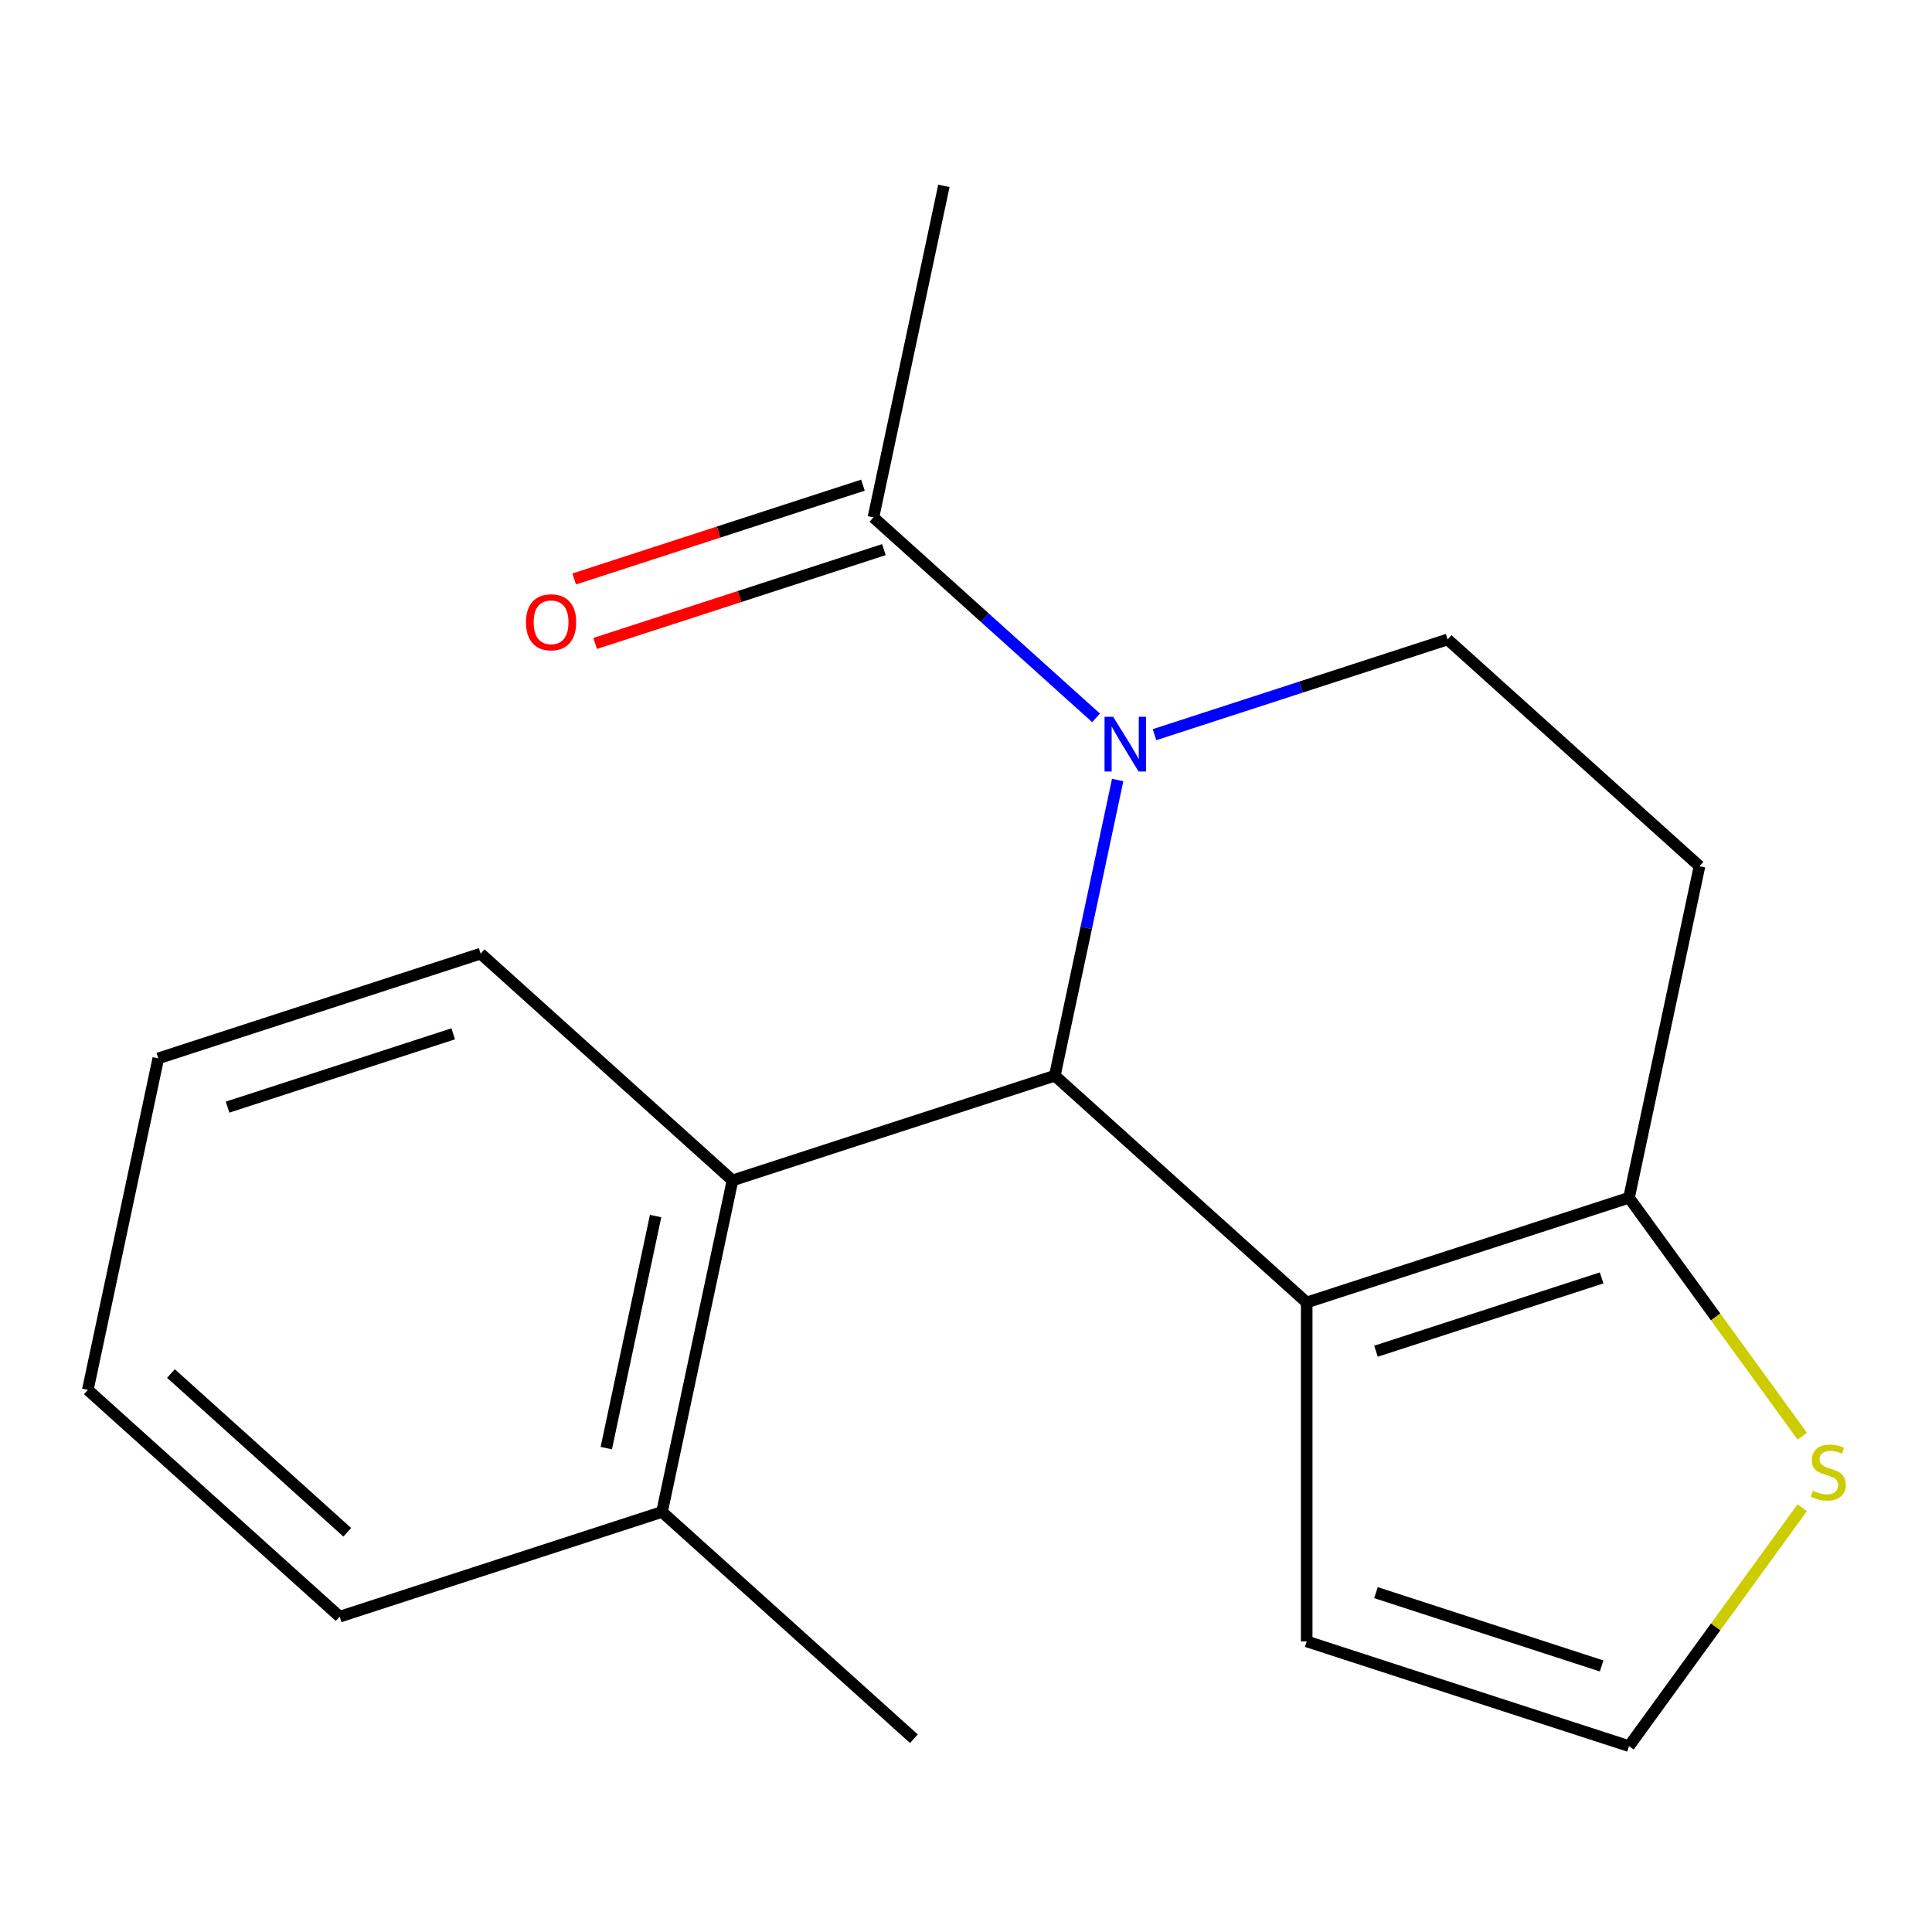 <?xml version='1.0' encoding='iso-8859-1'?>
<svg version='1.1' baseProfile='full'
              xmlns='http://www.w3.org/2000/svg'
                      xmlns:rdkit='http://www.rdkit.org/xml'
                      xmlns:xlink='http://www.w3.org/1999/xlink'
                  xml:space='preserve'
width='1000px' height='1000px' viewBox='0 0 1000 1000'>
<!-- END OF HEADER -->
<rect style='opacity:1.0;fill:#FFFFFF;stroke:none' width='1000' height='1000' x='0' y='0'> </rect>
<path class='bond-0' d='M 578.504,403.728 L 562.239,480.251' style='fill:none;fill-rule:evenodd;stroke:#0000FF;stroke-width:6px;stroke-linecap:butt;stroke-linejoin:miter;stroke-opacity:1' />
<path class='bond-0' d='M 562.239,480.251 L 545.973,556.775' style='fill:none;fill-rule:evenodd;stroke:#000000;stroke-width:6px;stroke-linecap:butt;stroke-linejoin:miter;stroke-opacity:1' />
<path class='bond-1' d='M 567.32,371.563 L 509.7,319.682' style='fill:none;fill-rule:evenodd;stroke:#0000FF;stroke-width:6px;stroke-linecap:butt;stroke-linejoin:miter;stroke-opacity:1' />
<path class='bond-1' d='M 509.7,319.682 L 452.08,267.8' style='fill:none;fill-rule:evenodd;stroke:#000000;stroke-width:6px;stroke-linecap:butt;stroke-linejoin:miter;stroke-opacity:1' />
<path class='bond-2' d='M 597.572,380.268 L 673.429,355.621' style='fill:none;fill-rule:evenodd;stroke:#0000FF;stroke-width:6px;stroke-linecap:butt;stroke-linejoin:miter;stroke-opacity:1' />
<path class='bond-2' d='M 673.429,355.621 L 749.286,330.973' style='fill:none;fill-rule:evenodd;stroke:#000000;stroke-width:6px;stroke-linecap:butt;stroke-linejoin:miter;stroke-opacity:1' />
<path class='bond-3' d='M 488.553,96.208 L 452.08,267.8' style='fill:none;fill-rule:evenodd;stroke:#000000;stroke-width:6px;stroke-linecap:butt;stroke-linejoin:miter;stroke-opacity:1' />
<path class='bond-4' d='M 446.659,251.116 L 371.932,275.396' style='fill:none;fill-rule:evenodd;stroke:#000000;stroke-width:6px;stroke-linecap:butt;stroke-linejoin:miter;stroke-opacity:1' />
<path class='bond-4' d='M 371.932,275.396 L 297.205,299.677' style='fill:none;fill-rule:evenodd;stroke:#FF0000;stroke-width:6px;stroke-linecap:butt;stroke-linejoin:miter;stroke-opacity:1' />
<path class='bond-4' d='M 457.501,284.484 L 382.774,308.764' style='fill:none;fill-rule:evenodd;stroke:#000000;stroke-width:6px;stroke-linecap:butt;stroke-linejoin:miter;stroke-opacity:1' />
<path class='bond-4' d='M 382.774,308.764 L 308.047,333.044' style='fill:none;fill-rule:evenodd;stroke:#FF0000;stroke-width:6px;stroke-linecap:butt;stroke-linejoin:miter;stroke-opacity:1' />
<path class='bond-5' d='M 545.973,556.775 L 676.34,674.157' style='fill:none;fill-rule:evenodd;stroke:#000000;stroke-width:6px;stroke-linecap:butt;stroke-linejoin:miter;stroke-opacity:1' />
<path class='bond-6' d='M 545.973,556.775 L 379.134,610.984' style='fill:none;fill-rule:evenodd;stroke:#000000;stroke-width:6px;stroke-linecap:butt;stroke-linejoin:miter;stroke-opacity:1' />
<path class='bond-7' d='M 749.286,330.973 L 879.652,448.356' style='fill:none;fill-rule:evenodd;stroke:#000000;stroke-width:6px;stroke-linecap:butt;stroke-linejoin:miter;stroke-opacity:1' />
<path class='bond-8' d='M 879.652,448.356 L 843.179,619.948' style='fill:none;fill-rule:evenodd;stroke:#000000;stroke-width:6px;stroke-linecap:butt;stroke-linejoin:miter;stroke-opacity:1' />
<path class='bond-9' d='M 676.34,674.157 L 843.179,619.948' style='fill:none;fill-rule:evenodd;stroke:#000000;stroke-width:6px;stroke-linecap:butt;stroke-linejoin:miter;stroke-opacity:1' />
<path class='bond-9' d='M 712.207,699.394 L 828.995,661.447' style='fill:none;fill-rule:evenodd;stroke:#000000;stroke-width:6px;stroke-linecap:butt;stroke-linejoin:miter;stroke-opacity:1' />
<path class='bond-10' d='M 676.34,674.157 L 676.34,849.583' style='fill:none;fill-rule:evenodd;stroke:#000000;stroke-width:6px;stroke-linecap:butt;stroke-linejoin:miter;stroke-opacity:1' />
<path class='bond-11' d='M 843.179,619.948 L 888.013,681.656' style='fill:none;fill-rule:evenodd;stroke:#000000;stroke-width:6px;stroke-linecap:butt;stroke-linejoin:miter;stroke-opacity:1' />
<path class='bond-11' d='M 888.013,681.656 L 932.846,743.364' style='fill:none;fill-rule:evenodd;stroke:#CCCC00;stroke-width:6px;stroke-linecap:butt;stroke-linejoin:miter;stroke-opacity:1' />
<path class='bond-12' d='M 932.826,780.404 L 888.003,842.098' style='fill:none;fill-rule:evenodd;stroke:#CCCC00;stroke-width:6px;stroke-linecap:butt;stroke-linejoin:miter;stroke-opacity:1' />
<path class='bond-12' d='M 888.003,842.098 L 843.179,903.792' style='fill:none;fill-rule:evenodd;stroke:#000000;stroke-width:6px;stroke-linecap:butt;stroke-linejoin:miter;stroke-opacity:1' />
<path class='bond-13' d='M 843.179,903.792 L 676.34,849.583' style='fill:none;fill-rule:evenodd;stroke:#000000;stroke-width:6px;stroke-linecap:butt;stroke-linejoin:miter;stroke-opacity:1' />
<path class='bond-13' d='M 828.995,862.293 L 712.207,824.346' style='fill:none;fill-rule:evenodd;stroke:#000000;stroke-width:6px;stroke-linecap:butt;stroke-linejoin:miter;stroke-opacity:1' />
<path class='bond-14' d='M 379.134,610.984 L 342.661,782.576' style='fill:none;fill-rule:evenodd;stroke:#000000;stroke-width:6px;stroke-linecap:butt;stroke-linejoin:miter;stroke-opacity:1' />
<path class='bond-14' d='M 339.344,629.428 L 313.813,749.543' style='fill:none;fill-rule:evenodd;stroke:#000000;stroke-width:6px;stroke-linecap:butt;stroke-linejoin:miter;stroke-opacity:1' />
<path class='bond-15' d='M 379.134,610.984 L 248.767,493.601' style='fill:none;fill-rule:evenodd;stroke:#000000;stroke-width:6px;stroke-linecap:butt;stroke-linejoin:miter;stroke-opacity:1' />
<path class='bond-16' d='M 342.661,782.576 L 473.027,899.958' style='fill:none;fill-rule:evenodd;stroke:#000000;stroke-width:6px;stroke-linecap:butt;stroke-linejoin:miter;stroke-opacity:1' />
<path class='bond-17' d='M 342.661,782.576 L 175.821,836.785' style='fill:none;fill-rule:evenodd;stroke:#000000;stroke-width:6px;stroke-linecap:butt;stroke-linejoin:miter;stroke-opacity:1' />
<path class='bond-18' d='M 248.767,493.601 L 81.927,547.811' style='fill:none;fill-rule:evenodd;stroke:#000000;stroke-width:6px;stroke-linecap:butt;stroke-linejoin:miter;stroke-opacity:1' />
<path class='bond-18' d='M 234.583,535.101 L 117.795,573.047' style='fill:none;fill-rule:evenodd;stroke:#000000;stroke-width:6px;stroke-linecap:butt;stroke-linejoin:miter;stroke-opacity:1' />
<path class='bond-19' d='M 175.821,836.785 L 45.455,719.403' style='fill:none;fill-rule:evenodd;stroke:#000000;stroke-width:6px;stroke-linecap:butt;stroke-linejoin:miter;stroke-opacity:1' />
<path class='bond-19' d='M 179.743,793.105 L 88.486,710.937' style='fill:none;fill-rule:evenodd;stroke:#000000;stroke-width:6px;stroke-linecap:butt;stroke-linejoin:miter;stroke-opacity:1' />
<path class='bond-20' d='M 81.927,547.811 L 45.455,719.403' style='fill:none;fill-rule:evenodd;stroke:#000000;stroke-width:6px;stroke-linecap:butt;stroke-linejoin:miter;stroke-opacity:1' />
<path  class='atom-0' d='M 576.186 371.023
L 585.466 386.023
Q 586.386 387.503, 587.866 390.183
Q 589.346 392.863, 589.426 393.023
L 589.426 371.023
L 593.186 371.023
L 593.186 399.343
L 589.306 399.343
L 579.346 382.943
Q 578.186 381.023, 576.946 378.823
Q 575.746 376.623, 575.386 375.943
L 575.386 399.343
L 571.706 399.343
L 571.706 371.023
L 576.186 371.023
' fill='#0000FF'/>
<path  class='atom-3' d='M 272.24 322.089
Q 272.24 315.289, 275.6 311.489
Q 278.96 307.689, 285.24 307.689
Q 291.52 307.689, 294.88 311.489
Q 298.24 315.289, 298.24 322.089
Q 298.24 328.969, 294.84 332.889
Q 291.44 336.769, 285.24 336.769
Q 279 336.769, 275.6 332.889
Q 272.24 329.009, 272.24 322.089
M 285.24 333.569
Q 289.56 333.569, 291.88 330.689
Q 294.24 327.769, 294.24 322.089
Q 294.24 316.529, 291.88 313.729
Q 289.56 310.889, 285.24 310.889
Q 280.92 310.889, 278.56 313.689
Q 276.24 316.489, 276.24 322.089
Q 276.24 327.809, 278.56 330.689
Q 280.92 333.569, 285.24 333.569
' fill='#FF0000'/>
<path  class='atom-9' d='M 938.292 771.59
Q 938.612 771.71, 939.932 772.27
Q 941.252 772.83, 942.692 773.19
Q 944.172 773.51, 945.612 773.51
Q 948.292 773.51, 949.852 772.23
Q 951.412 770.91, 951.412 768.63
Q 951.412 767.07, 950.612 766.11
Q 949.852 765.15, 948.652 764.63
Q 947.452 764.11, 945.452 763.51
Q 942.932 762.75, 941.412 762.03
Q 939.932 761.31, 938.852 759.79
Q 937.812 758.27, 937.812 755.71
Q 937.812 752.15, 940.212 749.95
Q 942.652 747.75, 947.452 747.75
Q 950.732 747.75, 954.452 749.31
L 953.532 752.39
Q 950.132 750.99, 947.572 750.99
Q 944.812 750.99, 943.292 752.15
Q 941.772 753.27, 941.812 755.23
Q 941.812 756.75, 942.572 757.67
Q 943.372 758.59, 944.492 759.11
Q 945.652 759.63, 947.572 760.23
Q 950.132 761.03, 951.652 761.83
Q 953.172 762.63, 954.252 764.27
Q 955.372 765.87, 955.372 768.63
Q 955.372 772.55, 952.732 774.67
Q 950.132 776.75, 945.772 776.75
Q 943.252 776.75, 941.332 776.19
Q 939.452 775.67, 937.212 774.75
L 938.292 771.59
' fill='#CCCC00'/>
</svg>
